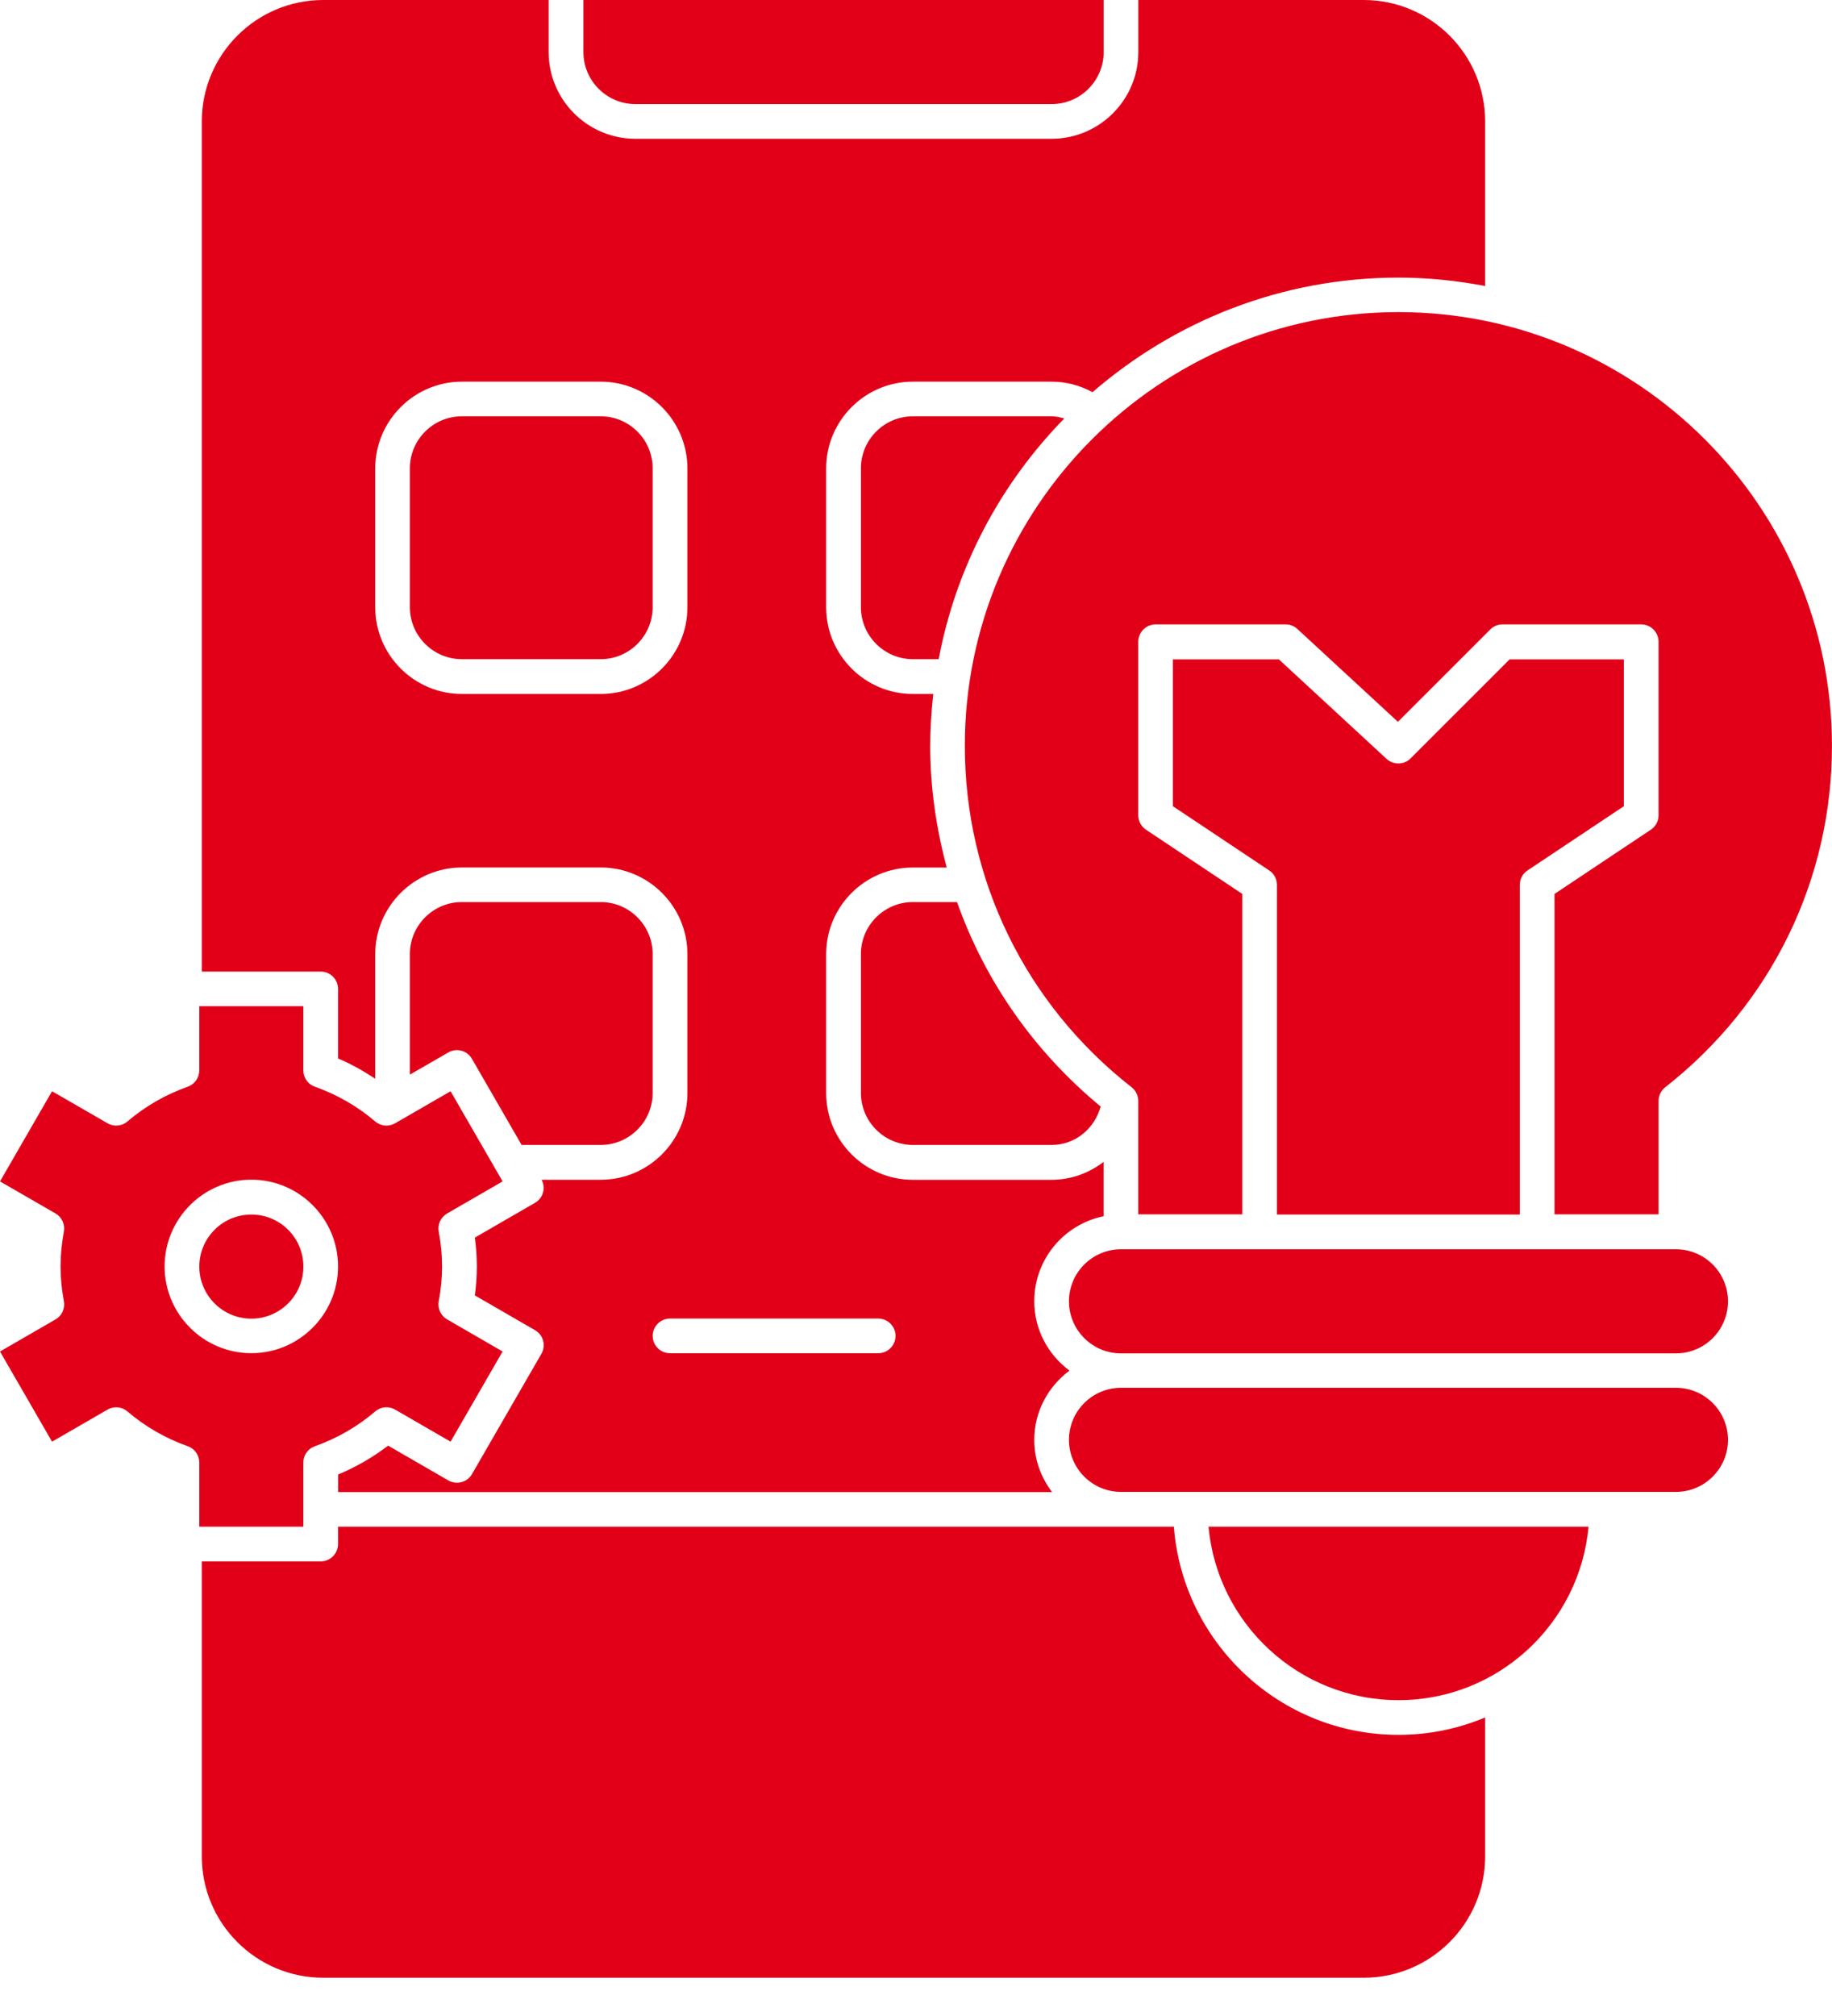 <svg width="40" height="44" viewBox="0 0 40 44" fill="none" xmlns="http://www.w3.org/2000/svg">
<path d="M13.874 2.272H22.962C23.588 2.272 24.098 1.762 24.098 1.136V0H12.738V1.136C12.738 1.762 13.248 2.272 13.874 2.272Z" fill="#E10018"/>
<path d="M10.085 14.387H13.114C13.741 14.387 14.25 13.877 14.25 13.251V10.222C14.25 9.596 13.741 9.086 13.114 9.086H10.085C9.459 9.086 8.949 9.596 8.949 10.222V13.251C8.949 13.877 9.459 14.387 10.085 14.387Z" fill="#E10018"/>
<path d="M7.381 21.584V23.102C7.667 23.221 7.935 23.375 8.193 23.544V20.826C8.193 19.783 9.043 18.933 10.086 18.933H13.115C14.159 18.933 15.009 19.783 15.009 20.826V23.855C15.009 24.899 14.159 25.749 13.115 25.749H11.825C11.92 25.928 11.858 26.15 11.682 26.252L10.368 27.011C10.397 27.226 10.411 27.437 10.411 27.642C10.411 27.847 10.397 28.059 10.368 28.273L11.682 29.032C11.863 29.136 11.925 29.368 11.82 29.549L10.306 32.172C10.201 32.353 9.969 32.415 9.789 32.311L8.474 31.552C8.139 31.808 7.773 32.019 7.382 32.182V32.565H22.971C22.73 32.247 22.582 31.857 22.582 31.429C22.582 30.807 22.887 30.259 23.351 29.914C22.886 29.569 22.582 29.021 22.582 28.399C22.582 27.485 23.233 26.72 24.096 26.545V25.359C23.779 25.601 23.388 25.75 22.96 25.75H19.931C18.888 25.75 18.038 24.9 18.038 23.856V20.827C18.038 19.783 18.888 18.934 19.931 18.934H20.671C20.442 18.079 20.31 17.192 20.31 16.282C20.31 15.898 20.336 15.52 20.377 15.146H19.931C18.888 15.146 18.038 14.297 18.038 13.253V10.224C18.038 9.18 18.888 8.33 19.931 8.33H22.96C23.275 8.33 23.578 8.409 23.854 8.56C25.648 7.006 27.98 6.059 30.534 6.059C31.181 6.059 31.813 6.126 32.427 6.242V2.651C32.427 1.189 31.238 0 29.776 0H24.854V1.136C24.854 2.18 24.004 3.029 22.96 3.029H13.873C12.829 3.029 11.979 2.18 11.979 1.136V0H7.057C5.595 0 4.406 1.189 4.406 2.651V21.205H7.002C7.212 21.205 7.381 21.375 7.381 21.584ZM19.174 28.778C19.383 28.778 19.553 28.948 19.553 29.157C19.553 29.366 19.383 29.535 19.174 29.535H14.63C14.421 29.535 14.251 29.366 14.251 29.157C14.251 28.948 14.421 28.778 14.63 28.778H19.174ZM8.193 10.224C8.193 9.18 9.043 8.33 10.086 8.33H13.115C14.159 8.33 15.009 9.18 15.009 10.224V13.253C15.009 14.297 14.159 15.146 13.115 15.146H10.086C9.043 15.146 8.193 14.297 8.193 13.253V10.224Z" fill="#E10018"/>
<path d="M14.25 23.853V20.823C14.25 20.197 13.741 19.688 13.114 19.688H10.085C9.459 19.688 8.949 20.197 8.949 20.823V23.454L9.787 22.971C9.967 22.866 10.2 22.927 10.304 23.109L11.389 24.989H13.114C13.741 24.989 14.25 24.479 14.25 23.853Z" fill="#E10018"/>
<path d="M33.183 26.508V19.313C33.183 19.187 33.245 19.069 33.351 18.998L35.455 17.596V14.391H32.961L30.799 16.552C30.656 16.696 30.424 16.7 30.274 16.563L27.923 14.391H25.609V17.596L27.712 18.998C27.819 19.069 27.881 19.187 27.881 19.313V26.508H33.183Z" fill="#E10018"/>
<path d="M5.488 28.78C6.115 28.78 6.624 28.271 6.624 27.644C6.624 27.016 6.115 26.508 5.488 26.508C4.86 26.508 4.352 27.016 4.352 27.644C4.352 28.271 4.86 28.78 5.488 28.78Z" fill="#E10018"/>
<path d="M20.896 19.688H19.933C19.306 19.688 18.797 20.197 18.797 20.823V23.853C18.797 24.479 19.306 24.989 19.933 24.989H22.962C23.476 24.989 23.897 24.635 24.032 24.151C22.577 22.949 21.505 21.41 20.896 19.688Z" fill="#E10018"/>
<path d="M22.962 9.086H19.933C19.306 9.086 18.797 9.596 18.797 10.222V13.251C18.797 13.877 19.306 14.387 19.933 14.387H20.495C20.876 12.363 21.852 10.548 23.238 9.133C23.148 9.109 23.057 9.086 22.962 9.086Z" fill="#E10018"/>
<path d="M21.066 16.279C21.066 19.202 22.393 21.919 24.708 23.73C24.799 23.802 24.853 23.912 24.853 24.029V26.503H27.125V19.511L25.022 18.109C24.916 18.038 24.853 17.92 24.853 17.794V14.007C24.853 13.798 25.023 13.628 25.232 13.628H28.072C28.166 13.628 28.259 13.664 28.328 13.729L30.522 15.754L32.537 13.74C32.608 13.668 32.704 13.628 32.805 13.628H35.834C36.043 13.628 36.213 13.798 36.213 14.007V17.794C36.213 17.92 36.15 18.038 36.044 18.109L33.941 19.511V26.503H36.213V24.029C36.213 23.912 36.267 23.802 36.358 23.73C38.672 21.919 39.999 19.202 39.999 16.279C39.999 11.059 35.753 6.812 30.533 6.812C25.313 6.812 21.066 11.059 21.066 16.279Z" fill="#E10018"/>
<path d="M30.535 37.107C32.704 37.107 34.492 35.44 34.684 33.32H26.387C26.579 35.44 28.366 37.107 30.535 37.107Z" fill="#E10018"/>
<path d="M36.593 30.289H24.476C23.849 30.289 23.34 30.799 23.34 31.425C23.34 32.051 23.849 32.561 24.476 32.561H36.593C37.219 32.561 37.729 32.051 37.729 31.425C37.729 30.799 37.219 30.289 36.593 30.289Z" fill="#E10018"/>
<path d="M36.593 27.266H24.476C23.849 27.266 23.34 27.775 23.34 28.402C23.34 29.028 23.849 29.538 24.476 29.538H36.593C37.219 29.538 37.729 29.028 37.729 28.402C37.729 27.775 37.219 27.266 36.593 27.266Z" fill="#E10018"/>
<path d="M6.623 33.321V31.92C6.623 31.76 6.724 31.617 6.876 31.564C7.361 31.392 7.803 31.137 8.191 30.806C8.313 30.7 8.487 30.685 8.627 30.765L9.838 31.465L10.974 29.497L9.763 28.797C9.623 28.717 9.551 28.558 9.579 28.4C9.629 28.137 9.652 27.889 9.652 27.641C9.652 27.393 9.629 27.145 9.579 26.881C9.55 26.724 9.623 26.565 9.763 26.484L10.974 25.785L9.838 23.817L8.627 24.516C8.489 24.596 8.314 24.581 8.191 24.476C7.803 24.144 7.36 23.89 6.875 23.718C6.723 23.665 6.623 23.522 6.623 23.361V21.961H4.351V23.361C4.351 23.522 4.25 23.665 4.099 23.718C3.613 23.89 3.171 24.145 2.783 24.476C2.661 24.581 2.486 24.596 2.348 24.516L1.136 23.817L0 25.785L1.212 26.484C1.351 26.565 1.424 26.724 1.395 26.881C1.346 27.145 1.322 27.393 1.322 27.641C1.322 27.889 1.346 28.137 1.395 28.4C1.425 28.558 1.351 28.717 1.212 28.797L0 29.497L1.136 31.465L2.348 30.765C2.488 30.686 2.662 30.701 2.783 30.806C3.171 31.137 3.613 31.392 4.099 31.564C4.25 31.617 4.351 31.76 4.351 31.92V33.321H6.623ZM3.594 27.641C3.594 26.597 4.444 25.747 5.488 25.747C6.531 25.747 7.381 26.597 7.381 27.641C7.381 28.684 6.531 29.534 5.488 29.534C4.444 29.534 3.594 28.684 3.594 27.641Z" fill="#E10018"/>
<path d="M30.534 37.864C27.948 37.864 25.825 35.858 25.63 33.32H7.381V33.699C7.381 33.908 7.211 34.078 7.002 34.078H4.406V40.515C4.406 41.977 5.595 43.165 7.057 43.165H29.776C31.238 43.165 32.427 41.977 32.427 40.515V37.484C31.844 37.729 31.205 37.864 30.534 37.864Z" fill="#E10018"/>
</svg>
